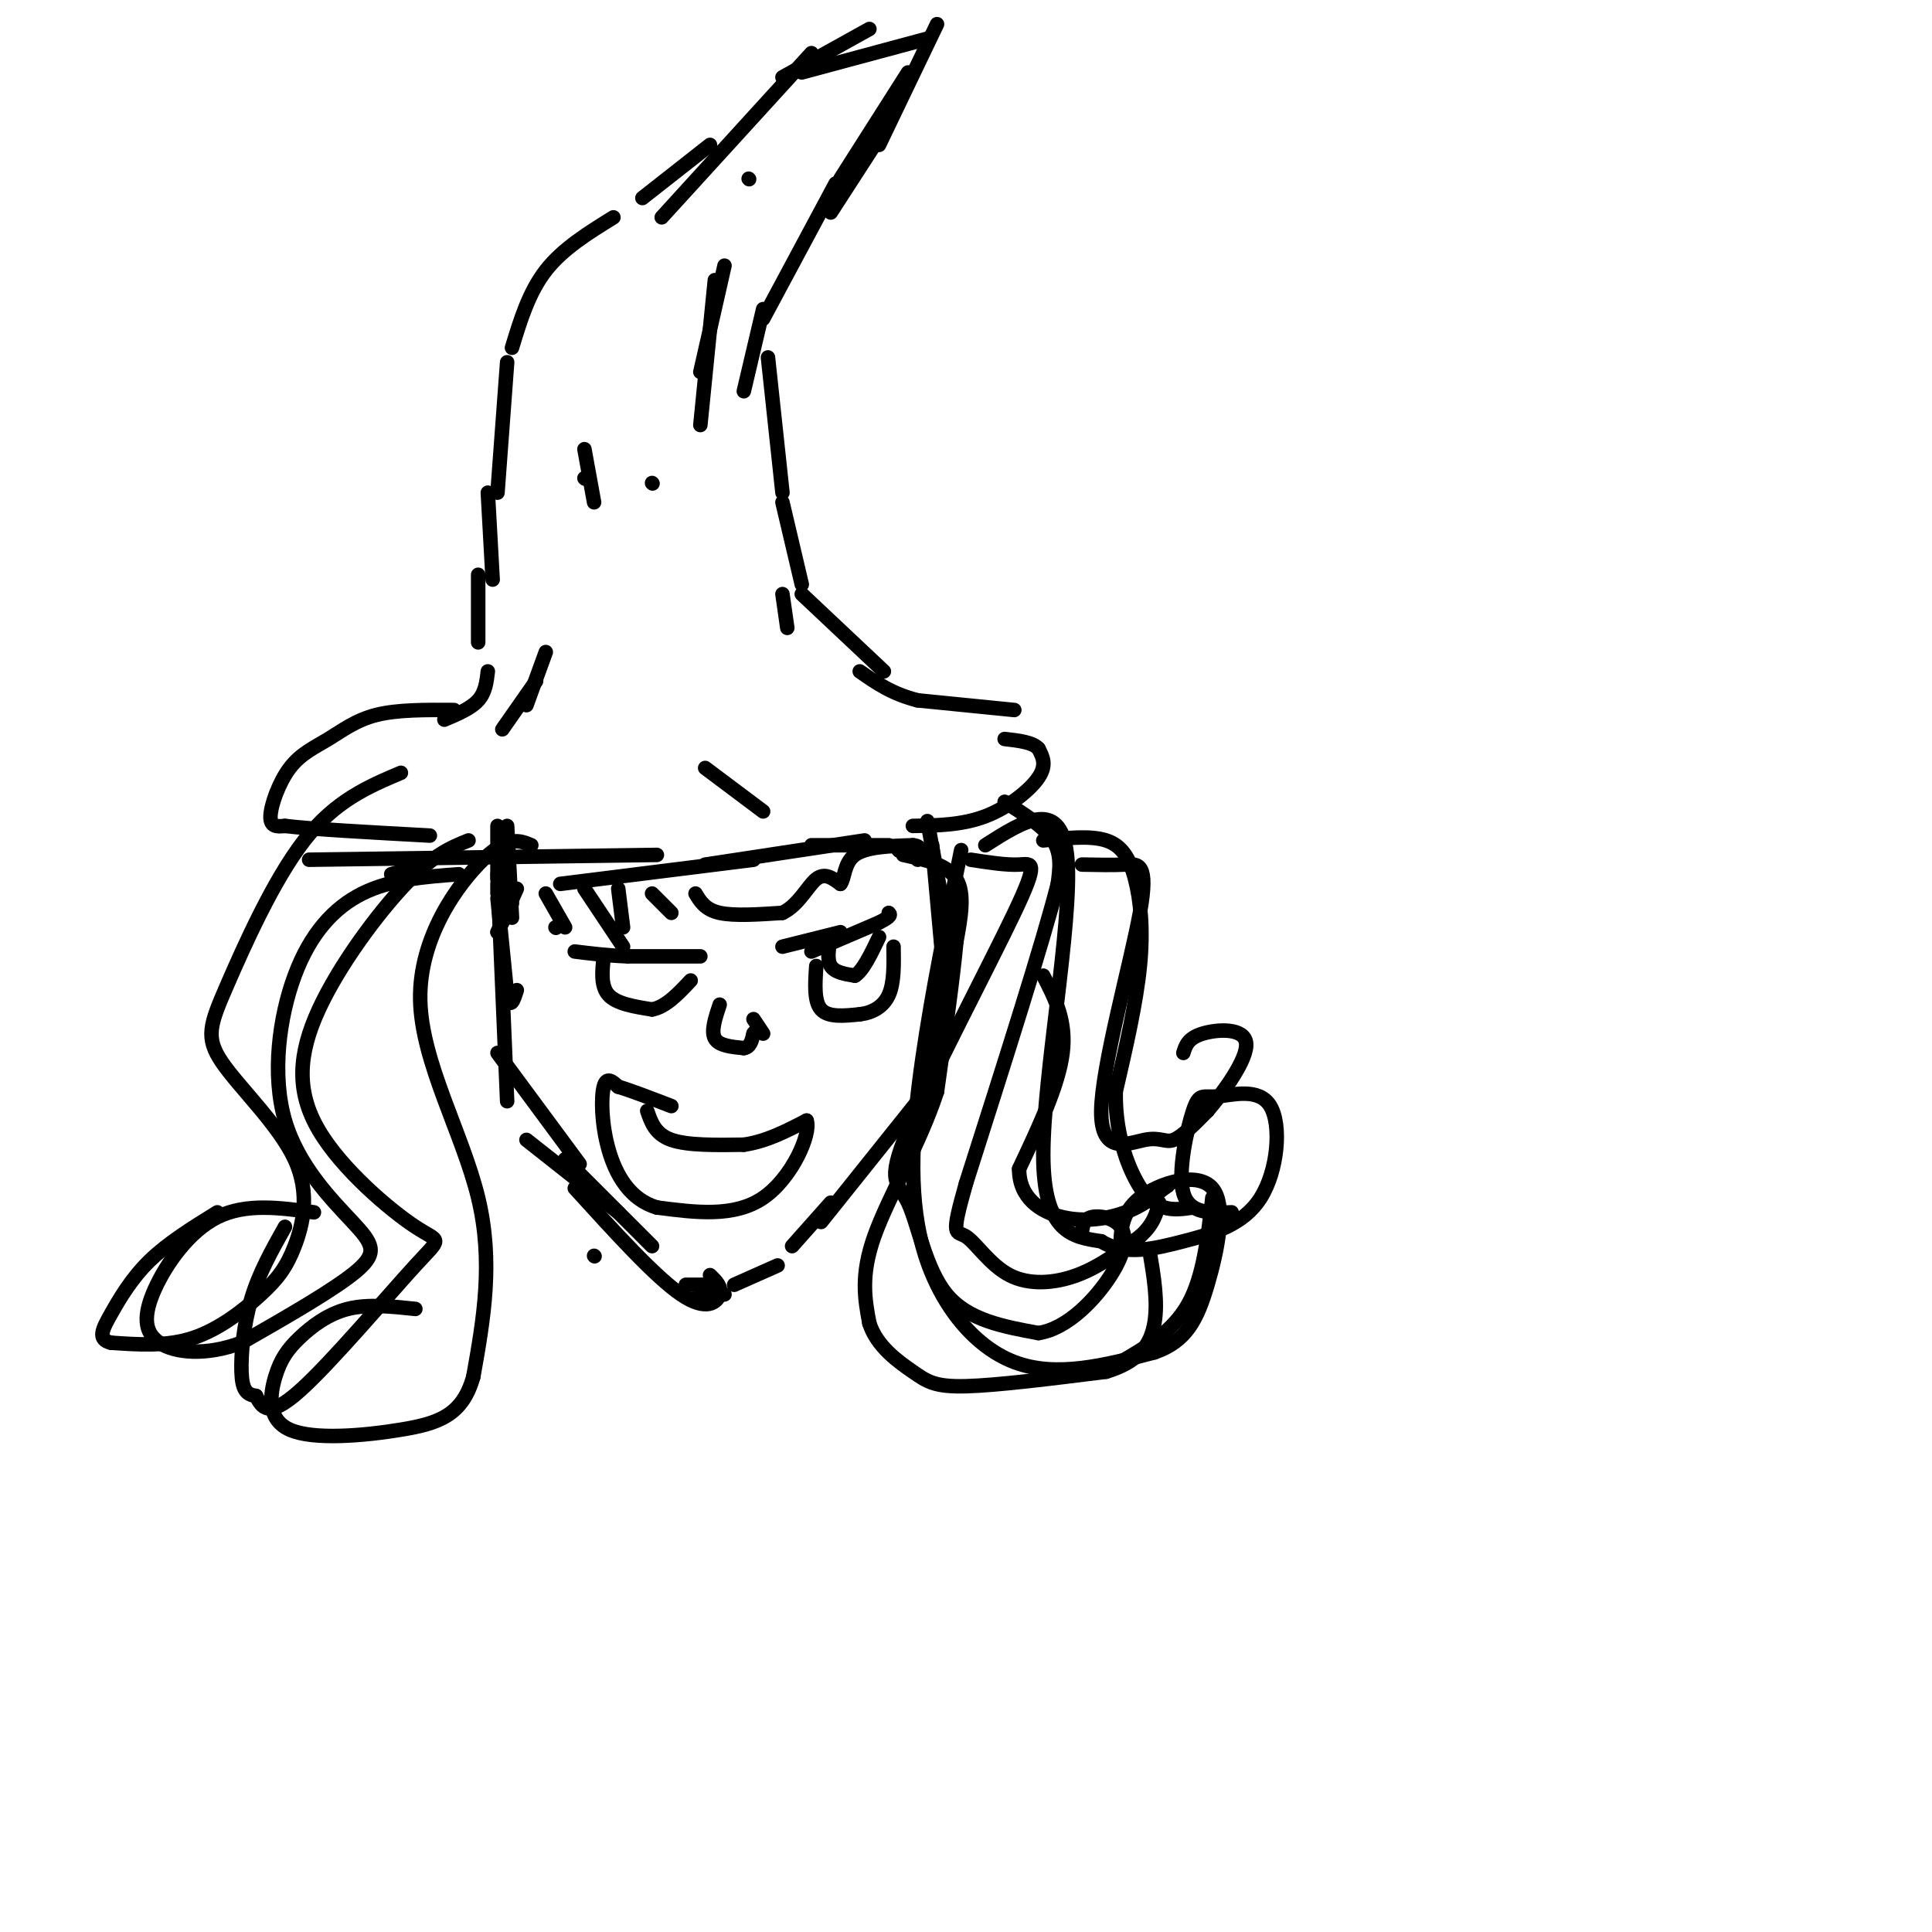 <svg viewBox='0 0 400 400' version='1.1' xmlns='http://www.w3.org/2000/svg' xmlns:xlink='http://www.w3.org/1999/xlink'><g fill='none' stroke='rgb(0,0,0)' stroke-width='3' stroke-linecap='round' stroke-linejoin='round'><path d='M168,11c0.000,0.000 -31.000,34.000 -31,34'/><path d='M147,30c0.000,0.000 -14.000,11.000 -14,11'/><path d='M127,45c-5.250,3.250 -10.500,6.500 -14,11c-3.500,4.500 -5.250,10.250 -7,16'/><path d='M105,75c0.000,0.000 -2.000,27.000 -2,27'/><path d='M101,102c0.000,0.000 1.000,18.000 1,18'/><path d='M99,119c0.000,0.000 0.000,14.000 0,14'/><path d='M101,139c-0.250,2.167 -0.500,4.333 -2,6c-1.500,1.667 -4.250,2.833 -7,4'/><path d='M94,147c-5.836,-0.038 -11.671,-0.077 -16,1c-4.329,1.077 -7.150,3.268 -10,5c-2.850,1.732 -5.729,3.005 -8,6c-2.271,2.995 -3.935,7.713 -4,10c-0.065,2.287 1.467,2.144 3,2'/><path d='M59,171c5.500,0.667 17.750,1.333 30,2'/><path d='M64,178c0.000,0.000 72.000,-1.000 72,-1'/><path d='M116,183c0.000,0.000 40.000,-5.000 40,-5'/><path d='M146,179c0.000,0.000 33.000,-5.000 33,-5'/><path d='M168,175c0.000,0.000 16.000,0.000 16,0'/><path d='M189,171c5.111,-0.089 10.222,-0.178 15,-2c4.778,-1.822 9.222,-5.378 11,-8c1.778,-2.622 0.889,-4.311 0,-6'/><path d='M215,155c-1.167,-1.333 -4.083,-1.667 -7,-2'/><path d='M210,147c0.000,0.000 -20.000,-2.000 -20,-2'/><path d='M190,145c-5.333,-1.333 -8.667,-3.667 -12,-6'/><path d='M183,139c0.000,0.000 -17.000,-16.000 -17,-16'/><path d='M166,121c0.000,0.000 -4.000,-17.000 -4,-17'/><path d='M162,102c0.000,0.000 -3.000,-28.000 -3,-28'/><path d='M154,81c0.000,0.000 4.000,-17.000 4,-17'/><path d='M158,66c0.000,0.000 15.000,-28.000 15,-28'/><path d='M172,44c0.000,0.000 11.000,-17.000 11,-17'/><path d='M174,37c0.000,0.000 14.000,-22.000 14,-22'/><path d='M182,30c0.000,0.000 12.000,-25.000 12,-25'/><path d='M192,8c0.000,0.000 -26.000,7.000 -26,7'/><path d='M180,6c0.000,0.000 -18.000,10.000 -18,10'/><path d='M155,37c0.000,0.000 0.100,0.100 0.1,0.1'/><path d='M150,55c0.000,0.000 -5.000,22.000 -5,22'/><path d='M148,58c0.000,0.000 -3.000,30.000 -3,30'/><path d='M104,151c0.000,0.000 7.000,-10.000 7,-10'/><path d='M109,146c0.000,0.000 4.000,-11.000 4,-11'/><path d='M121,99c0.000,0.000 0.100,0.100 0.1,0.1'/><path d='M121,93c0.000,0.000 2.000,11.000 2,11'/><path d='M135,100c0.000,0.000 0.100,0.100 0.1,0.1'/><path d='M162,123c0.000,0.000 1.000,7.000 1,7'/><path d='M146,159c0.000,0.000 12.000,9.000 12,9'/><path d='M88,179c0.000,0.000 -7.000,2.000 -7,2'/><path d='M103,171c0.000,0.000 0.000,11.000 0,11'/><path d='M105,171c0.000,0.000 1.000,19.000 1,19'/><path d='M103,183c0.000,0.000 0.000,2.000 0,2'/><path d='M105,186c0.000,0.000 0.100,0.100 0.1,0.1'/><path d='M107,184c0.000,0.000 -4.000,9.000 -4,9'/><path d='M106,187c0.000,0.000 -3.000,6.000 -3,6'/><path d='M103,186c0.000,0.000 2.000,20.000 2,20'/><path d='M105,206c0.667,3.167 1.333,1.083 2,-1'/><path d='M115,192c0.000,0.000 0.100,0.100 0.1,0.1'/><path d='M113,185c0.000,0.000 4.000,7.000 4,7'/><path d='M121,184c0.000,0.000 8.000,12.000 8,12'/><path d='M129,192c0.000,0.000 -1.000,-8.000 -1,-8'/><path d='M135,185c0.000,0.000 4.000,4.000 4,4'/><path d='M144,185c1.000,1.667 2.000,3.333 5,4c3.000,0.667 8.000,0.333 13,0'/><path d='M162,189c3.356,-1.600 5.244,-5.600 7,-7c1.756,-1.400 3.378,-0.200 5,1'/><path d='M174,183c0.911,-1.089 0.689,-4.311 3,-6c2.311,-1.689 7.156,-1.844 12,-2'/><path d='M189,175c2.167,0.167 1.583,1.583 1,3'/><path d='M192,170c0.000,0.000 5.000,27.000 5,27'/><path d='M194,183c0.000,0.000 2.000,27.000 2,27'/><path d='M194,208c0.000,0.000 -4.000,23.000 -4,23'/><path d='M190,228c0.000,0.000 -20.000,25.000 -20,25'/><path d='M172,249c0.000,0.000 -8.000,9.000 -8,9'/><path d='M161,262c0.000,0.000 -9.000,4.000 -9,4'/><path d='M103,181c0.000,0.000 2.000,47.000 2,47'/><path d='M103,218c0.000,0.000 17.000,23.000 17,23'/><path d='M109,236c0.000,0.000 19.000,15.000 19,15'/><path d='M117,240c0.000,0.000 18.000,18.000 18,18'/><path d='M123,260c0.000,0.000 0.100,0.100 0.1,0.1'/><path d='M119,246c8.356,9.200 16.711,18.400 22,22c5.289,3.600 7.511,1.600 8,0c0.489,-1.600 -0.756,-2.800 -2,-4'/><path d='M150,268c0.000,0.000 -7.000,1.000 -7,1'/><path d='M142,266c0.000,0.000 6.000,0.000 6,0'/><path d='M186,176c0.000,0.000 0.100,0.100 0.1,0.1'/><path d='M193,175c0.000,0.000 2.000,22.000 2,22'/><path d='M195,197c0.333,3.833 0.167,2.417 0,1'/><path d='M187,177c4.583,1.000 9.167,2.000 11,5c1.833,3.000 0.917,8.000 0,13'/><path d='M198,195c-0.667,7.333 -2.333,19.167 -4,31'/><path d='M194,226c-3.467,10.689 -10.133,21.911 -13,30c-2.867,8.089 -1.933,13.044 -1,18'/><path d='M180,274c1.571,4.833 6.000,7.917 9,10c3.000,2.083 4.571,3.167 11,3c6.429,-0.167 17.714,-1.583 29,-3'/><path d='M229,284c6.778,-2.022 9.222,-5.578 10,-10c0.778,-4.422 -0.111,-9.711 -1,-15'/><path d='M208,166c4.083,2.583 8.167,5.167 10,8c1.833,2.833 1.417,5.917 1,9'/><path d='M219,183c-3.000,11.833 -11.000,36.917 -19,62'/><path d='M200,245c-3.303,11.624 -2.061,9.683 0,11c2.061,1.317 4.939,5.893 9,8c4.061,2.107 9.303,1.745 14,0c4.697,-1.745 8.848,-4.872 13,-8'/><path d='M236,256c2.833,-2.500 3.417,-4.750 4,-7'/><path d='M216,202c2.417,4.667 4.833,9.333 4,16c-0.833,6.667 -4.917,15.333 -9,24'/><path d='M211,242c-0.036,5.976 4.375,8.917 9,10c4.625,1.083 9.464,0.310 13,-1c3.536,-1.310 5.768,-3.155 8,-5'/><path d='M241,246c1.333,-0.833 0.667,-0.417 0,0'/><path d='M216,174c4.875,-0.524 9.750,-1.048 13,0c3.250,1.048 4.875,3.667 6,8c1.125,4.333 1.750,10.381 1,18c-0.750,7.619 -2.875,16.810 -5,26'/><path d='M231,226c-0.155,7.738 1.958,14.083 4,18c2.042,3.917 4.012,5.405 6,6c1.988,0.595 3.994,0.298 6,0'/><path d='M251,248c-0.917,8.167 -1.833,16.333 -5,22c-3.167,5.667 -8.583,8.833 -14,12'/><path d='M201,178c3.681,0.571 7.362,1.142 10,1c2.638,-0.142 4.232,-0.997 -1,10c-5.232,10.997 -17.289,33.844 -22,45c-4.711,11.156 -2.076,10.619 0,15c2.076,4.381 3.593,13.680 8,19c4.407,5.320 11.703,6.660 19,8'/><path d='M215,276c6.126,-0.915 11.941,-7.204 15,-12c3.059,-4.796 3.362,-8.099 2,-10c-1.362,-1.901 -4.389,-2.400 -6,-2c-1.611,0.400 -1.805,1.700 -2,3'/><path d='M199,176c-2.988,14.488 -5.976,28.976 -8,43c-2.024,14.024 -3.083,27.583 0,39c3.083,11.417 10.310,20.690 19,24c8.690,3.310 18.845,0.655 29,-2'/><path d='M239,280c6.691,-2.271 8.917,-6.949 11,-14c2.083,-7.051 4.022,-16.475 1,-20c-3.022,-3.525 -11.006,-1.150 -15,2c-3.994,3.150 -3.997,7.075 -4,11'/><path d='M204,175c8.000,-5.111 16.000,-10.222 17,3c1.000,13.222 -5.000,44.778 -5,61c-0.000,16.222 6.000,17.111 12,18'/><path d='M228,257c4.812,3.029 10.841,1.602 17,0c6.159,-1.602 12.448,-3.378 16,-9c3.552,-5.622 4.366,-15.089 2,-19c-2.366,-3.911 -7.913,-2.265 -11,-2c-3.087,0.265 -3.716,-0.852 -5,3c-1.284,3.852 -3.224,12.672 -2,17c1.224,4.328 5.612,4.164 10,4'/><path d='M224,179c3.158,0.065 6.316,0.131 9,0c2.684,-0.131 4.893,-0.458 3,10c-1.893,10.458 -7.889,31.700 -8,41c-0.111,9.300 5.662,6.658 9,6c3.338,-0.658 4.239,0.669 6,0c1.761,-0.669 4.380,-3.335 7,-6'/><path d='M250,230c3.381,-3.929 8.333,-10.750 8,-14c-0.333,-3.250 -5.952,-2.929 -9,-2c-3.048,0.929 -3.524,2.464 -4,4'/><path d='M110,175c-2.393,-1.012 -4.786,-2.024 -10,3c-5.214,5.024 -13.250,16.083 -13,29c0.250,12.917 8.786,27.690 12,41c3.214,13.310 1.107,25.155 -1,37'/><path d='M98,285c-2.219,8.064 -7.265,9.726 -15,11c-7.735,1.274 -18.158,2.162 -23,0c-4.842,-2.162 -4.102,-7.373 -3,-11c1.102,-3.627 2.566,-5.669 5,-8c2.434,-2.331 5.838,-4.952 10,-6c4.162,-1.048 9.081,-0.524 14,0'/><path d='M95,181c-7.029,0.520 -14.059,1.040 -20,4c-5.941,2.960 -10.794,8.359 -14,17c-3.206,8.641 -4.767,20.522 -2,30c2.767,9.478 9.860,16.552 14,21c4.140,4.448 5.326,6.271 1,10c-4.326,3.729 -14.163,9.365 -24,15'/><path d='M50,278c-7.359,2.751 -13.756,2.129 -17,0c-3.244,-2.129 -3.335,-5.766 -1,-11c2.335,-5.234 7.096,-12.067 13,-15c5.904,-2.933 12.952,-1.967 20,-1'/><path d='M83,160c-6.791,2.877 -13.582,5.755 -20,14c-6.418,8.245 -12.464,21.859 -16,30c-3.536,8.141 -4.563,10.809 -1,16c3.563,5.191 11.714,12.905 15,20c3.286,7.095 1.705,13.572 0,18c-1.705,4.428 -3.536,6.808 -7,10c-3.464,3.192 -8.561,7.198 -14,9c-5.439,1.802 -11.219,1.401 -17,1'/><path d='M23,278c-2.940,-0.667 -1.792,-2.833 0,-6c1.792,-3.167 4.226,-7.333 8,-11c3.774,-3.667 8.887,-6.833 14,-10'/><path d='M97,174c-3.606,1.458 -7.212,2.916 -13,9c-5.788,6.084 -13.759,16.794 -18,26c-4.241,9.206 -4.752,16.909 0,25c4.752,8.091 14.769,16.571 20,20c5.231,3.429 5.678,1.808 0,8c-5.678,6.192 -17.479,20.198 -24,26c-6.521,5.802 -7.760,3.401 -9,1'/><path d='M53,289c-2.107,-0.262 -2.875,-1.417 -3,-5c-0.125,-3.583 0.393,-9.595 2,-15c1.607,-5.405 4.304,-10.202 7,-15'/><path d='M134,230c0.833,2.417 1.667,4.833 5,6c3.333,1.167 9.167,1.083 15,1'/><path d='M154,237c4.667,-0.667 8.833,-2.833 13,-5'/><path d='M167,232c1.000,2.689 -3.000,11.911 -9,16c-6.000,4.089 -14.000,3.044 -22,2'/><path d='M136,250c-5.571,-1.631 -8.500,-6.708 -10,-12c-1.500,-5.292 -1.571,-10.798 -1,-13c0.571,-2.202 1.786,-1.101 3,0'/><path d='M128,225c2.333,0.667 6.667,2.333 11,4'/><path d='M149,208c-0.917,2.750 -1.833,5.500 -1,7c0.833,1.500 3.417,1.750 6,2'/><path d='M154,217c1.333,-0.167 1.667,-1.583 2,-3'/><path d='M156,214c0.333,-0.500 0.167,-0.250 0,0'/><path d='M158,214c0.000,0.000 -2.000,-3.000 -2,-3'/><path d='M168,197c0.000,0.000 14.000,-6.000 14,-6'/><path d='M182,191c2.667,-1.333 2.333,-1.667 2,-2'/><path d='M145,198c0.000,0.000 -15.000,0.000 -15,0'/><path d='M130,198c-4.333,-0.167 -7.667,-0.583 -11,-1'/><path d='M125,198c-0.333,3.083 -0.667,6.167 1,8c1.667,1.833 5.333,2.417 9,3'/><path d='M135,209c2.833,-0.500 5.417,-3.250 8,-6'/><path d='M172,194c-0.417,2.333 -0.833,4.667 0,6c0.833,1.333 2.917,1.667 5,2'/><path d='M177,202c1.667,-1.000 3.333,-4.500 5,-8'/><path d='M162,196c0.000,0.000 12.000,-3.000 12,-3'/><path d='M169,200c-0.250,3.667 -0.500,7.333 1,9c1.500,1.667 4.750,1.333 8,1'/><path d='M178,210c2.533,-0.289 4.867,-1.511 6,-4c1.133,-2.489 1.067,-6.244 1,-10'/></g>
</svg>